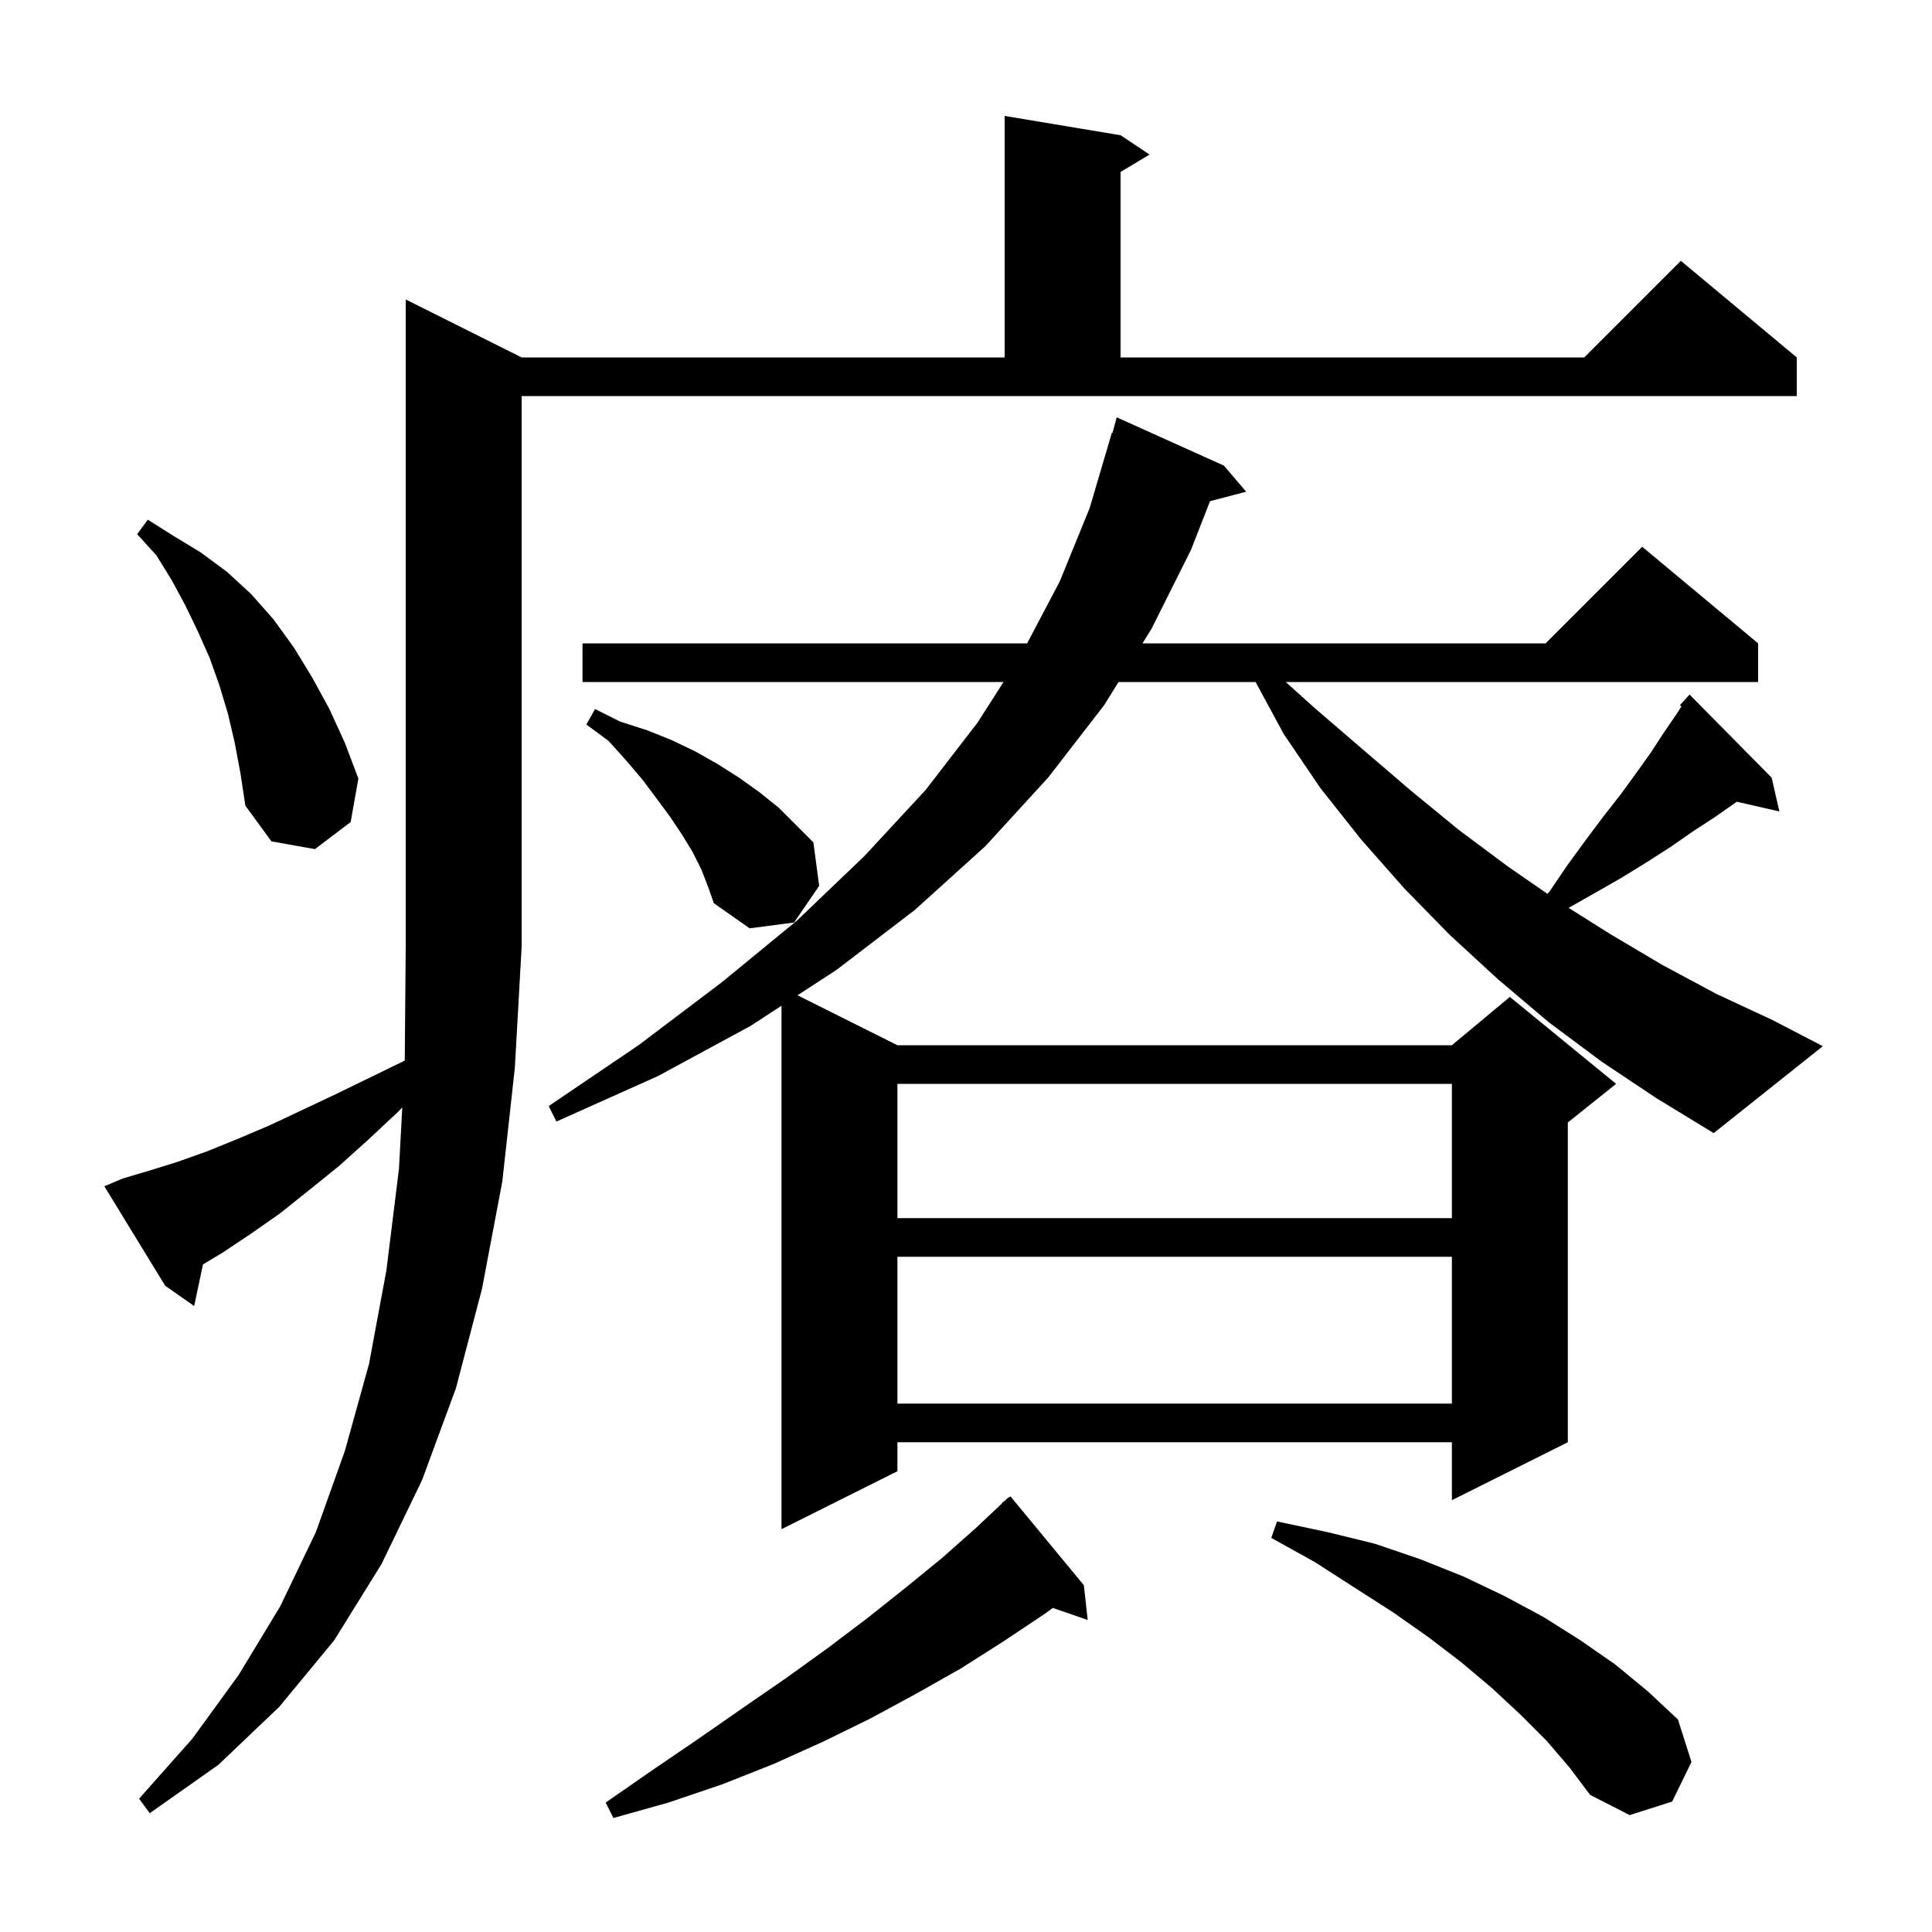 <svg xmlns="http://www.w3.org/2000/svg" xmlns:xlink="http://www.w3.org/1999/xlink" version="1.1" baseProfile="full" viewBox="0 0 200 200" width="200" height="200"><g fill="currentColor"><path d="M 112.2 164.1 L 112.6 167.7 L 108.986 166.452 L 108.1 167.1 L 103.9 169.9 L 99.5 172.7 L 94.9 175.3 L 90.1 177.9 L 85.2 180.3 L 80.1 182.6 L 74.8 184.7 L 69.2 186.6 L 63.5 188.2 L 62.7 186.6 L 67.6 183.2 L 72.3 180.0 L 76.9 176.8 L 81.4 173.7 L 85.7 170.6 L 89.8 167.5 L 93.7 164.4 L 97.5 161.3 L 101.0 158.2 L 103.73 155.63 L 103.7 155.6 L 104.06 155.32 L 104.4 155.0 L 104.429 155.033 L 104.6 154.9 Z M 160.1 180.2 L 157.4 177.5 L 154.5 174.8 L 151.3 172.1 L 147.9 169.5 L 144.2 166.9 L 140.3 164.4 L 136.1 161.7 L 131.6 159.2 L 132.2 157.5 L 137.4 158.6 L 142.3 159.8 L 147.0 161.4 L 151.5 163.2 L 155.7 165.2 L 159.8 167.4 L 163.6 169.8 L 167.2 172.3 L 170.6 175.1 L 173.7 178.0 L 175.1 182.4 L 173.1 186.5 L 168.7 187.9 L 164.6 185.8 L 162.5 183.0 Z M 12.7 122.0 L 15.4 121.2 L 18.3 120.3 L 21.4 119.2 L 24.6 117.9 L 27.9 116.5 L 31.3 114.9 L 34.9 113.2 L 38.6 111.4 L 41.901 109.792 L 42.0 98.0 L 42.0 31.0 L 54.0 37.0 L 104.0 37.0 L 104.0 12.0 L 116.0 14.0 L 119.0 16.0 L 116.0 17.8 L 116.0 37.0 L 164.0 37.0 L 174.0 27.0 L 186.0 37.0 L 186.0 41.0 L 54.0 41.0 L 54.0 98.0 L 53.3 110.5 L 52.0 122.3 L 49.9 133.4 L 47.2 143.7 L 43.7 153.2 L 39.5 161.9 L 34.6 169.8 L 28.9 176.7 L 22.6 182.7 L 15.5 187.7 L 14.4 186.2 L 19.9 180.0 L 24.7 173.4 L 29.0 166.3 L 32.7 158.6 L 35.7 150.2 L 38.2 141.2 L 40.0 131.5 L 41.3 121.0 L 41.644 114.642 L 41.2 115.1 L 38.1 118.0 L 35.1 120.7 L 32.0 123.2 L 29.0 125.6 L 26.0 127.7 L 23.0 129.7 L 21.01 130.894 L 20.1 135.2 L 17.1 133.1 L 10.8 122.8 Z M 165.8 109.9 L 160.3 105.8 L 155.1 101.4 L 150.1 96.8 L 145.4 92.0 L 140.9 86.9 L 136.7 81.6 L 132.9 76.0 L 129.979 70.6 L 115.789 70.6 L 114.3 73.0 L 108.5 80.5 L 102.0 87.6 L 94.7 94.2 L 86.6 100.4 L 82.562 103.031 L 92.9 108.2 L 150.3 108.2 L 156.3 103.2 L 167.3 112.2 L 162.3 116.2 L 162.3 149.3 L 150.3 155.3 L 150.3 149.3 L 92.9 149.3 L 92.9 152.3 L 80.9 158.3 L 80.9 104.115 L 77.7 106.2 L 68.1 111.4 L 57.6 116.1 L 56.8 114.5 L 66.1 108.2 L 74.7 101.7 L 82.5 95.3 L 89.5 88.6 L 95.8 81.8 L 101.2 74.8 L 103.883 70.6 L 60.3 70.6 L 60.3 66.6 L 106.327 66.6 L 109.7 60.2 L 112.8 52.6 L 115.1 44.8 L 115.164 44.819 L 115.6 43.2 L 126.7 48.2 L 129.0 50.9 L 125.26 51.884 L 123.3 56.9 L 119.2 65.1 L 118.27 66.6 L 160.0 66.6 L 170.0 56.6 L 182.0 66.6 L 182.0 70.6 L 133.1 70.6 L 136.1 73.3 L 141.1 77.6 L 146.0 81.8 L 151.0 85.9 L 156.1 89.7 L 160.183 92.526 L 160.4 92.3 L 162.3 89.5 L 164.2 86.9 L 166.0 84.5 L 167.8 82.2 L 169.4 80.0 L 170.9 77.9 L 172.2 75.9 L 173.5 74.0 L 174.064 73.129 L 173.9 73.0 L 174.9 71.9 L 183.4 80.5 L 184.2 84.0 L 179.793 82.995 L 177.5 84.6 L 175.2 86.1 L 172.9 87.7 L 170.4 89.3 L 167.8 90.9 L 165.0 92.5 L 162.384 93.982 L 166.7 96.7 L 172.1 99.9 L 177.7 102.9 L 183.5 105.6 L 188.7 108.3 L 177.4 117.3 L 171.5 113.7 Z M 92.9 130.1 L 92.9 145.3 L 150.3 145.3 L 150.3 130.1 Z M 92.9 112.2 L 92.9 126.1 L 150.3 126.1 L 150.3 112.2 Z M 72.6 90.0 L 71.7 88.2 L 70.6 86.4 L 69.4 84.6 L 68.0 82.7 L 66.5 80.7 L 64.8 78.7 L 63.0 76.7 L 60.7 75.0 L 61.6 73.4 L 64.2 74.7 L 67.0 75.6 L 69.5 76.6 L 72.0 77.8 L 74.3 79.1 L 76.5 80.5 L 78.6 82.0 L 80.6 83.6 L 84.2 87.2 L 84.8 91.7 L 82.2 95.5 L 77.6 96.1 L 73.9 93.5 L 73.3 91.8 Z M 24.3 76.9 L 23.6 73.9 L 22.7 70.9 L 21.7 68.1 L 20.5 65.4 L 19.2 62.7 L 17.8 60.1 L 16.2 57.5 L 14.2 55.3 L 15.3 53.8 L 18.0 55.5 L 20.8 57.2 L 23.5 59.2 L 26.0 61.5 L 28.3 64.1 L 30.4 67.0 L 32.3 70.1 L 34.1 73.4 L 35.7 76.9 L 37.1 80.6 L 36.3 85.1 L 32.6 87.9 L 28.1 87.1 L 25.4 83.4 L 24.9 80.1 Z "/></g></svg>